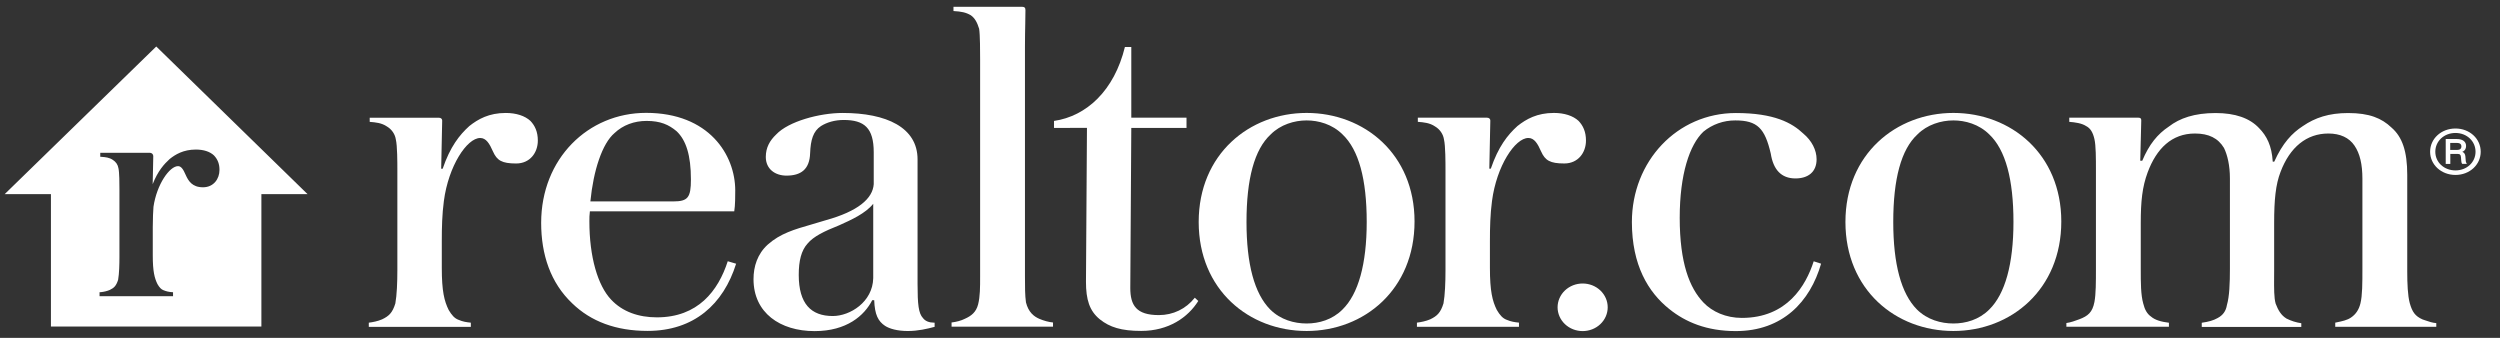 <svg width="185" height="25" viewBox="0 0 185 25" fill="none" xmlns="http://www.w3.org/2000/svg">
<rect x="0" y="0" width="185" height="25" fill="#333333" stroke="none"/>
<path d="M88.415 22.032C87.757 22.861 86.811 23.317 85.755 23.317C84.078 23.317 83.642 22.587 83.642 21.31L83.716 9.468H87.802V8.709H83.716V3.477H83.243C82.453 6.711 80.398 8.598 77.997 8.949V9.468L80.435 9.461C80.435 9.461 80.362 20.51 80.362 20.854C80.362 22.173 80.62 23 81.381 23.625C82.113 24.215 82.984 24.488 84.448 24.488C86.486 24.488 87.913 23.485 88.673 22.271L88.415 22.032Z" fill="white"/>
<path fill-rule="evenodd" clip-rule="evenodd" d="M104.676 16.39C104.676 11.402 100.952 8.357 96.689 8.357C92.463 8.357 88.703 11.402 88.703 16.425C88.703 21.448 92.426 24.493 96.689 24.493C100.96 24.493 104.676 21.413 104.676 16.39ZM96.689 23.938C95.78 23.938 94.761 23.665 93.992 22.9C92.825 21.721 92.241 19.54 92.241 16.425C92.241 13.239 92.825 11.058 94.029 9.949C94.754 9.22 95.78 8.911 96.689 8.911C97.561 8.911 98.581 9.185 99.349 9.949C100.553 11.093 101.137 13.274 101.137 16.425C101.137 19.54 100.516 21.757 99.349 22.9C98.588 23.665 97.598 23.938 96.689 23.938Z" fill="white"/>
<path d="M114.99 8.357C113.749 8.357 112.951 8.806 112.293 9.325C111.562 9.984 110.875 10.855 110.32 12.482H110.209C110.209 12.354 110.231 11.384 110.251 10.487V10.484C110.268 9.714 110.284 8.999 110.284 8.919C110.284 8.813 110.209 8.707 110.025 8.707H104.92V9.016H104.923C105.358 9.052 105.8 9.087 106.198 9.36C106.375 9.466 106.526 9.607 106.639 9.775C106.753 9.942 106.827 10.131 106.855 10.328C106.966 10.777 106.966 12.061 106.966 12.615V19.996C106.966 20.894 106.929 21.827 106.818 22.451C106.604 23.145 106.346 23.384 105.836 23.63C105.511 23.77 105.142 23.84 104.853 23.875V24.184H112.404V23.875C112.079 23.84 111.82 23.805 111.495 23.665C111.2 23.56 110.986 23.314 110.764 22.935C110.438 22.276 110.254 21.553 110.254 19.82V17.829C110.254 16.832 110.277 15.857 110.409 14.868C110.749 12.279 112.116 10.21 113.099 10.21C113.535 10.21 113.786 10.623 114.044 11.213C114.34 11.872 114.702 12.097 115.759 12.097C116.778 12.097 117.362 11.297 117.362 10.399C117.362 9.739 117.14 9.291 116.815 8.947C116.408 8.568 115.759 8.357 114.99 8.357ZM126.05 9.746C125.03 10.714 124.299 12.896 124.299 16.116C124.299 19.476 125.03 21.307 126.05 22.381C126.708 23.075 127.727 23.525 128.895 23.525C132.249 23.525 133.638 21.132 134.214 19.336L134.761 19.511C133.956 22.318 131.916 24.5 128.452 24.5C126.301 24.5 124.735 23.84 123.531 22.872C121.964 21.623 120.76 19.617 120.76 16.431C120.76 11.928 124.114 8.364 128.452 8.364C131.296 8.364 132.611 9.094 133.446 9.886C134.067 10.405 134.428 11.1 134.428 11.788C134.428 12.721 133.808 13.204 132.862 13.204C131.806 13.204 131.222 12.545 131.037 11.367C130.601 9.5 130.055 8.911 128.414 8.911C127.546 8.907 126.706 9.204 126.05 9.746Z" fill="white"/>
<path fill-rule="evenodd" clip-rule="evenodd" d="M152.536 16.39C152.536 11.402 148.812 8.357 144.549 8.357C140.323 8.357 136.562 11.402 136.562 16.425C136.562 21.448 140.286 24.493 144.549 24.493C148.82 24.493 152.536 21.413 152.536 16.39ZM144.549 23.938C143.64 23.938 142.621 23.665 141.852 22.9C140.685 21.721 140.101 19.54 140.101 16.425C140.101 13.239 140.685 11.058 141.889 9.949C142.613 9.22 143.64 8.911 144.549 8.911C145.421 8.911 146.44 9.185 147.209 9.949C148.413 11.093 148.996 13.274 148.996 16.425C148.996 19.54 148.376 21.757 147.209 22.9C146.448 23.665 145.458 23.938 144.549 23.938Z" fill="white"/>
<path d="M118.97 22.74C118.97 22.971 118.922 23.201 118.829 23.414C118.735 23.628 118.599 23.822 118.426 23.986C118.254 24.149 118.05 24.279 117.825 24.367C117.6 24.455 117.359 24.501 117.116 24.5C116.625 24.501 116.153 24.316 115.806 23.986C115.458 23.655 115.262 23.207 115.261 22.74C115.261 22.509 115.31 22.279 115.403 22.066C115.496 21.852 115.633 21.657 115.805 21.494C115.978 21.33 116.182 21.201 116.407 21.112C116.632 21.024 116.873 20.979 117.116 20.979C117.359 20.979 117.6 21.024 117.825 21.112C118.05 21.201 118.254 21.33 118.427 21.494C118.599 21.657 118.735 21.852 118.829 22.066C118.922 22.279 118.97 22.509 118.97 22.74ZM152.912 24.178V23.904C153.2 23.869 153.606 23.729 153.858 23.631C154.515 23.385 154.84 23.111 154.988 22.347C155.099 21.758 155.099 20.86 155.099 19.856V12.616C155.099 11.718 155.099 10.778 154.988 10.294C154.877 9.81 154.7 9.494 154.368 9.326C154.042 9.115 153.562 9.052 153.126 9.017V8.708H158.231C158.416 8.708 158.453 8.779 158.453 8.919C158.453 9.007 158.434 9.72 158.416 10.427L158.415 10.433C158.397 11.126 158.379 11.81 158.379 11.894H158.527C159.037 10.68 159.657 9.923 160.492 9.368C161.297 8.744 162.391 8.365 163.957 8.365C165.413 8.365 166.477 8.744 167.164 9.473C167.748 10.063 168.11 10.793 168.183 11.964H168.294C168.915 10.582 169.609 9.852 170.407 9.333C171.316 8.708 172.343 8.365 173.761 8.365C175.328 8.365 176.244 8.744 176.968 9.438C177.773 10.133 178.136 11.206 178.136 12.932V20.067C178.136 21 178.172 21.869 178.32 22.424C178.505 23.084 178.719 23.392 179.266 23.637C179.334 23.66 179.403 23.683 179.472 23.707C179.732 23.797 179.999 23.889 180.285 23.911V24.185H172.808V23.876L172.855 23.867C173.34 23.766 173.689 23.695 173.976 23.497C174.338 23.252 174.559 22.908 174.67 22.459C174.818 21.869 174.818 20.936 174.818 19.863V13.234C174.818 12.16 174.634 11.368 174.234 10.778C173.836 10.189 173.178 9.88 172.299 9.88C170.695 9.88 169.454 10.883 168.76 12.722C168.397 13.655 168.287 14.798 168.287 16.496V20.011C168.287 20.188 168.286 20.361 168.284 20.529V20.532C168.279 21.346 168.275 22.036 168.397 22.466C168.583 22.951 168.797 23.329 169.203 23.575C169.545 23.747 169.914 23.863 170.296 23.919V24.192H162.93V23.883C163.44 23.813 163.802 23.708 164.098 23.539C164.497 23.329 164.719 23.02 164.792 22.571C164.977 21.947 165.014 20.944 165.014 19.87V13.206C165.014 12.238 164.829 11.473 164.578 10.954C164.142 10.224 163.448 9.88 162.428 9.88C160.714 9.88 159.584 10.989 158.926 12.757C158.527 13.83 158.416 14.903 158.416 16.496V19.87C158.416 20.944 158.416 21.807 158.601 22.466C158.711 22.915 158.889 23.231 159.184 23.434C159.473 23.68 159.916 23.813 160.5 23.883V24.178H152.912Z" fill="white"/>
<path fill-rule="evenodd" clip-rule="evenodd" d="M182.549 12.126C182.491 12.042 182.461 11.945 182.461 11.845L182.439 11.579C182.424 11.41 182.357 11.291 182.21 11.235C182.431 11.144 182.49 10.968 182.49 10.8C182.49 10.47 182.224 10.288 181.81 10.288H180.983V12.133H181.323V11.389H181.847C182.039 11.389 182.099 11.452 182.114 11.655L182.128 11.845C182.135 11.964 182.15 12.062 182.202 12.126H182.549ZM181.803 10.575C182.024 10.575 182.143 10.66 182.143 10.835C182.143 11.004 182.032 11.095 181.832 11.095H181.316V10.575H181.803Z" fill="white"/>
<path fill-rule="evenodd" clip-rule="evenodd" d="M181.705 12.946C182.754 12.946 183.573 12.189 183.573 11.228C183.573 10.267 182.754 9.509 181.705 9.509C180.648 9.509 179.828 10.267 179.828 11.228C179.828 12.182 180.648 12.946 181.705 12.946ZM181.705 9.839C182.547 9.839 183.19 10.45 183.19 11.228C183.19 12.007 182.547 12.61 181.705 12.61C180.855 12.61 180.213 12.007 180.213 11.228C180.213 10.45 180.855 9.839 181.705 9.839Z" fill="white"/>
<path d="M75.847 20.44C75.847 21.24 75.847 21.857 75.921 22.376C76.105 23.106 76.504 23.415 76.903 23.59C77.228 23.73 77.598 23.835 77.923 23.863V24.172H70.416V23.863C70.742 23.828 71.148 23.724 71.399 23.59C71.872 23.38 72.234 23.106 72.382 22.517C72.529 21.927 72.529 21.268 72.529 20.44V4.381C72.529 3.862 72.529 2.579 72.456 2.129C72.308 1.646 72.13 1.33 71.835 1.126C71.473 0.916 71.14 0.852 70.557 0.817V0.502H75.625C75.81 0.502 75.883 0.572 75.883 0.747C75.883 1.046 75.877 1.371 75.869 1.739C75.859 2.226 75.847 2.793 75.847 3.483V20.44ZM34.731 9.327C35.389 8.808 36.187 8.359 37.428 8.359C38.196 8.359 38.846 8.57 39.253 8.949C39.578 9.292 39.8 9.741 39.8 10.401C39.8 11.299 39.216 12.098 38.197 12.098C37.14 12.098 36.777 11.874 36.482 11.214C36.224 10.625 35.973 10.211 35.536 10.211C34.554 10.211 33.187 12.281 32.847 14.87C32.715 15.859 32.693 16.834 32.693 17.831V19.822C32.693 21.555 32.877 22.278 33.202 22.938C33.424 23.317 33.638 23.562 33.933 23.667C34.258 23.808 34.517 23.843 34.842 23.878V24.186H27.291V23.878C27.58 23.843 27.949 23.773 28.274 23.632C28.784 23.387 29.042 23.148 29.256 22.453C29.367 21.829 29.405 20.896 29.405 19.998V12.618C29.405 12.063 29.405 10.78 29.293 10.33C29.265 10.133 29.191 9.944 29.077 9.777C28.964 9.61 28.813 9.468 28.636 9.362C28.238 9.09 27.796 9.054 27.361 9.019H27.358V8.71H32.463C32.648 8.71 32.722 8.815 32.722 8.92C32.722 9.001 32.706 9.716 32.689 10.486C32.669 11.384 32.648 12.356 32.648 12.484H32.758C33.313 10.857 34 9.987 34.731 9.327Z" fill="white"/>
<path fill-rule="evenodd" clip-rule="evenodd" d="M69.133 23.877H69.162V24.186C68.616 24.333 67.936 24.495 67.175 24.495C66.407 24.495 65.823 24.326 65.498 24.116C64.981 23.772 64.73 23.288 64.692 22.214H64.545C63.961 23.358 62.653 24.502 60.281 24.502C57.725 24.502 55.76 23.147 55.76 20.657C55.76 19.724 56.048 18.791 56.817 18.097C57.738 17.277 58.793 16.973 60.057 16.609C60.395 16.512 60.748 16.41 61.116 16.294C63.489 15.634 64.581 14.701 64.656 13.628V11.271C64.656 9.468 63.961 8.878 62.432 8.878C61.774 8.878 61.19 9.053 60.754 9.327C60.171 9.706 59.986 10.366 59.949 11.334C59.912 12.547 59.255 12.996 58.198 12.996C57.363 12.996 56.669 12.512 56.669 11.614C56.669 10.919 56.965 10.401 57.437 9.951C58.346 8.983 60.643 8.359 62.358 8.359C65.601 8.359 67.899 9.433 67.899 11.79V21.008C67.899 22.53 67.973 23.19 68.298 23.534C68.475 23.772 68.77 23.877 69.133 23.877ZM61.627 23.386C62.904 23.386 64.581 22.348 64.619 20.58V15.08C64.045 15.798 62.976 16.278 62.139 16.654L62.099 16.672C60.969 17.121 60.2 17.5 59.764 18.019C59.292 18.538 59.107 19.303 59.107 20.341C59.107 22.488 60.023 23.386 61.627 23.386ZM54.467 19.513L53.854 19.331C53.145 21.527 51.645 23.484 48.608 23.484C47.256 23.484 46.06 23.071 45.217 22.165C44.235 21.127 43.614 19.015 43.614 16.384C43.614 16.111 43.614 15.915 43.651 15.641H54.334C54.408 15.192 54.408 14.483 54.408 14.098C54.408 11.467 52.472 8.352 47.81 8.352C43.51 8.352 40.046 11.747 40.046 16.49C40.046 18.847 40.74 20.924 42.343 22.446C43.732 23.793 45.586 24.487 47.921 24.487C51.364 24.487 53.536 22.509 54.475 19.507H54.467V19.513ZM45.476 9.846C46.096 9.257 46.931 8.948 47.847 8.948C48.866 8.948 49.488 9.222 50.071 9.713C50.766 10.372 51.128 11.481 51.128 13.277C51.128 14.624 50.906 14.905 49.813 14.905H43.688C43.91 12.617 44.567 10.611 45.476 9.846ZM22.757 14.364L11.563 3.441L0.348 14.364H3.769V24.165H19.343V14.364H22.756H22.757ZM15.834 11.502C15.538 11.221 15.066 11.067 14.497 11.067C13.559 11.067 12.968 11.439 12.561 11.762L12.554 11.768C12.147 12.14 11.682 12.646 11.298 13.628C11.304 13.412 11.309 13.13 11.315 12.848L11.32 12.625C11.335 12.077 11.342 11.607 11.342 11.551C11.342 11.432 11.254 11.306 11.061 11.306H7.419V11.6L7.516 11.607C7.81 11.628 8.091 11.656 8.35 11.832C8.579 11.979 8.719 12.183 8.763 12.442C8.838 12.744 8.838 13.628 8.838 14.006V19.022C8.838 19.535 8.823 20.236 8.741 20.706C8.594 21.162 8.438 21.303 8.121 21.457C7.914 21.542 7.695 21.596 7.47 21.618L7.367 21.625V21.92H12.805V21.625L12.709 21.618C12.5 21.605 12.295 21.557 12.103 21.478C11.941 21.422 11.8 21.281 11.652 21.022C11.438 20.587 11.305 20.096 11.305 18.903V16.812C11.305 16.181 11.335 15.571 11.357 15.304C11.601 13.634 12.554 12.294 13.174 12.294C13.411 12.294 13.566 12.54 13.736 12.933C13.936 13.382 14.216 13.859 15.021 13.859C15.819 13.859 16.241 13.221 16.241 12.582C16.247 12.147 16.115 11.797 15.834 11.502Z" fill="white"/>
</svg>
